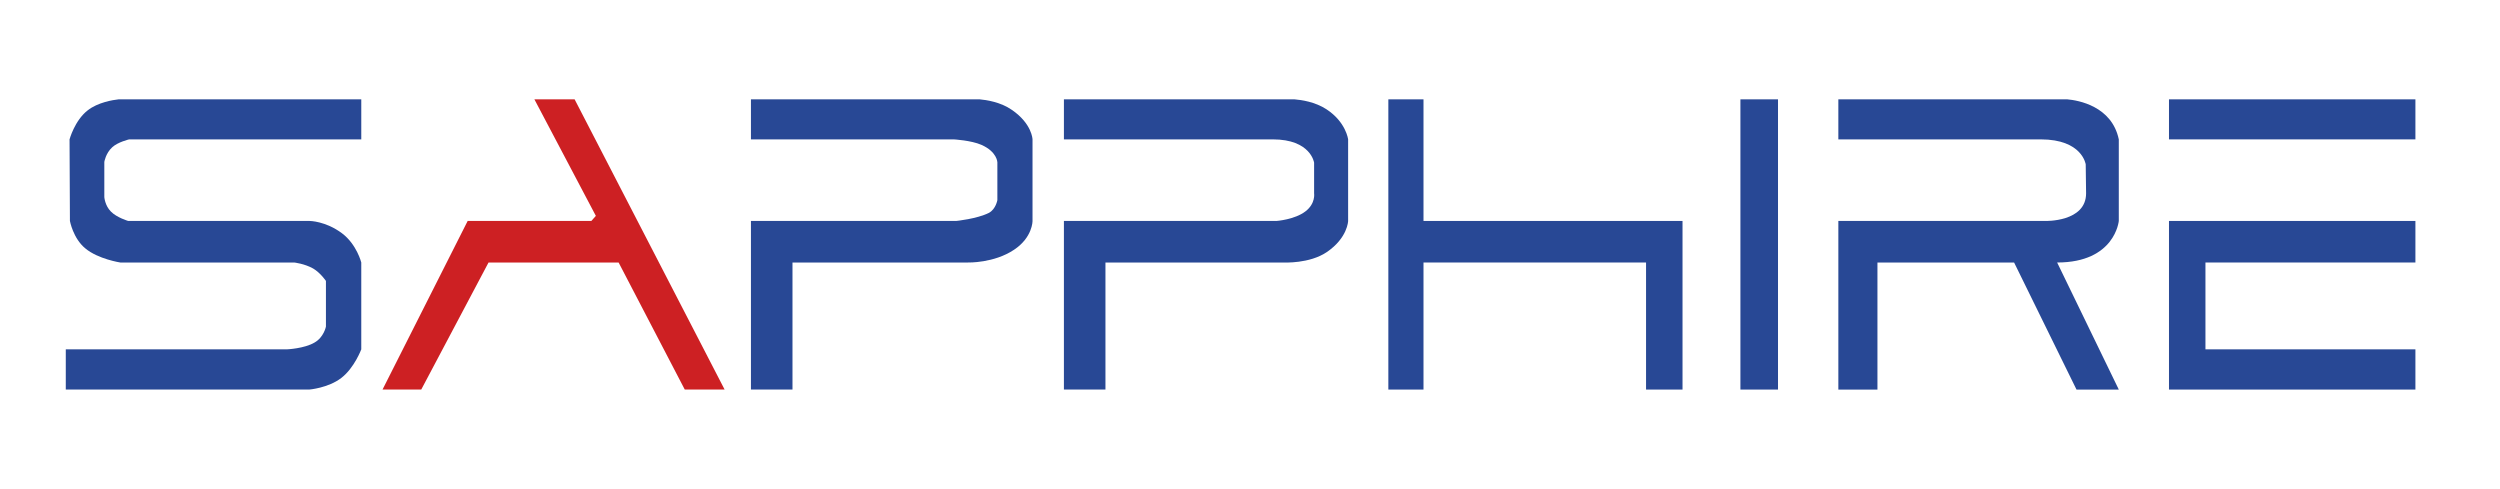 <?xml version="1.0" encoding="UTF-8"?>
<!DOCTYPE svg PUBLIC "-//W3C//DTD SVG 1.1//EN" "http://www.w3.org/Graphics/SVG/1.1/DTD/svg11.dtd">
<!-- Creator: CorelDRAW 2019 (64-Bit) -->
<svg xmlns="http://www.w3.org/2000/svg" xml:space="preserve" width="133px" height="26px" version="1.1" style="shape-rendering:geometricPrecision; text-rendering:geometricPrecision; image-rendering:optimizeQuality; fill-rule:evenodd; clip-rule:evenodd"
viewBox="0 0 133 25.97"
 xmlns:xlink="http://www.w3.org/1999/xlink">
 <defs>
  <style type="text/css">
   <![CDATA[
    .fil1 {fill:#CD2023;fill-rule:nonzero}
    .fil0 {fill:#284895;fill-rule:nonzero}
   ]]>
  </style>
 </defs>
 <g id="Слой_x0020_1">
  <g id="_2596831401664">
   <path class="fil0" d="M19.22 5.27l0 2.13 -12.35 0c0,0 -0.6,0.14 -0.9,0.42 -0.35,0.32 -0.42,0.78 -0.42,0.78l0 1.87c0,0 0.03,0.45 0.35,0.77 0.31,0.32 0.92,0.5 0.92,0.5l9.65 0c0,0 0.85,0 1.73,0.66 0.78,0.59 1.02,1.55 1.02,1.55l0 4.62c0,0 -0.37,0.99 -1.06,1.52 -0.7,0.54 -1.71,0.62 -1.71,0.62l-12.95 0 0 -2.14 11.77 0c0,0 0.92,-0.04 1.46,-0.36 0.5,-0.28 0.61,-0.85 0.61,-0.85l0 -2.43c0,0 -0.29,-0.43 -0.68,-0.66 -0.46,-0.26 -1.01,-0.32 -1.01,-0.32l-9.25 0c0,0 -1.18,-0.18 -1.86,-0.75 -0.65,-0.53 -0.82,-1.46 -0.82,-1.46l-0.02 -4.34c0,0 0.27,-1 0.96,-1.54 0.54,-0.43 1.36,-0.56 1.65,-0.59l12.91 0z"/>
   <polygon class="fil1" points="20.35,20.71 24.88,11.74 31.46,11.74 31.7,11.47 28.43,5.27 30.57,5.27 38.55,20.71 36.43,20.71 32.91,13.95 25.99,13.95 22.41,20.71 "/>
   <path class="fil0" d="M52.12 5.27c0.34,0.03 1.11,0.14 1.71,0.56 1.08,0.74 1.1,1.57 1.1,1.57l0 4.34c0,0 0.01,0.87 -0.98,1.53 -1.07,0.72 -2.45,0.68 -2.45,0.68l-9.34 0 0 6.76 -2.21 0 0 -8.97 10.92 0c0,0 1.1,-0.11 1.74,-0.43 0.37,-0.2 0.45,-0.68 0.45,-0.68l0 -2.01c0,0 -0.01,-0.56 -0.85,-0.93 -0.55,-0.24 -1.47,-0.29 -1.47,-0.29l-10.79 0 0 -2.13 12.17 0z"/>
   <path class="fil0" d="M68.87 5.27c0.36,0.03 1.09,0.13 1.7,0.53 1.04,0.68 1.15,1.6 1.15,1.6l0 4.34c0,0 -0.02,0.9 -1.14,1.66 -0.92,0.62 -2.27,0.55 -2.27,0.55l-9.5 0 0 6.76 -2.21 0 0 -8.97 11.31 0c0,0 0.97,-0.07 1.54,-0.51 0.55,-0.42 0.46,-0.96 0.46,-0.96l0 -1.63c0,0 -0.17,-1.24 -2.2,-1.24 -2.03,0 -11.11,0 -11.11,0l0 -2.13 12.27 0z"/>
   <polygon class="fil0" points="75.73,5.27 75.73,11.74 89.51,11.74 89.51,20.71 87.57,20.71 87.57,13.95 75.73,13.95 75.73,20.71 73.86,20.71 73.86,5.27 "/>
   <polygon class="fil0" points="92.59,20.71 94.59,20.71 94.59,5.27 92.59,5.27 "/>
   <path class="fil0" d="M109.98 5.27c0.58,0.05 2.37,0.36 2.74,2.13l0 4.34c0,0 -0.2,2.21 -3.28,2.21l3.28 6.76 -2.25 0 -3.32 -6.76 -7.27 0 0 6.76 -2.08 0 0 -8.97 11 0c0,0 2.18,0.07 2.18,-1.47l-0.02 -1.54c0,0 -0.18,-1.33 -2.39,-1.33l-10.77 0 0 -2.13 12.18 0z"/>
   <polygon class="fil0" points="115.39,7.4 128.5,7.4 128.5,5.27 115.39,5.27 "/>
   <polygon class="fil0" points="115.39,11.74 128.5,11.74 128.5,13.95 117.33,13.95 117.33,18.57 128.5,18.57 128.5,20.71 115.39,20.71 "/>
  </g>
 </g>
</svg>
